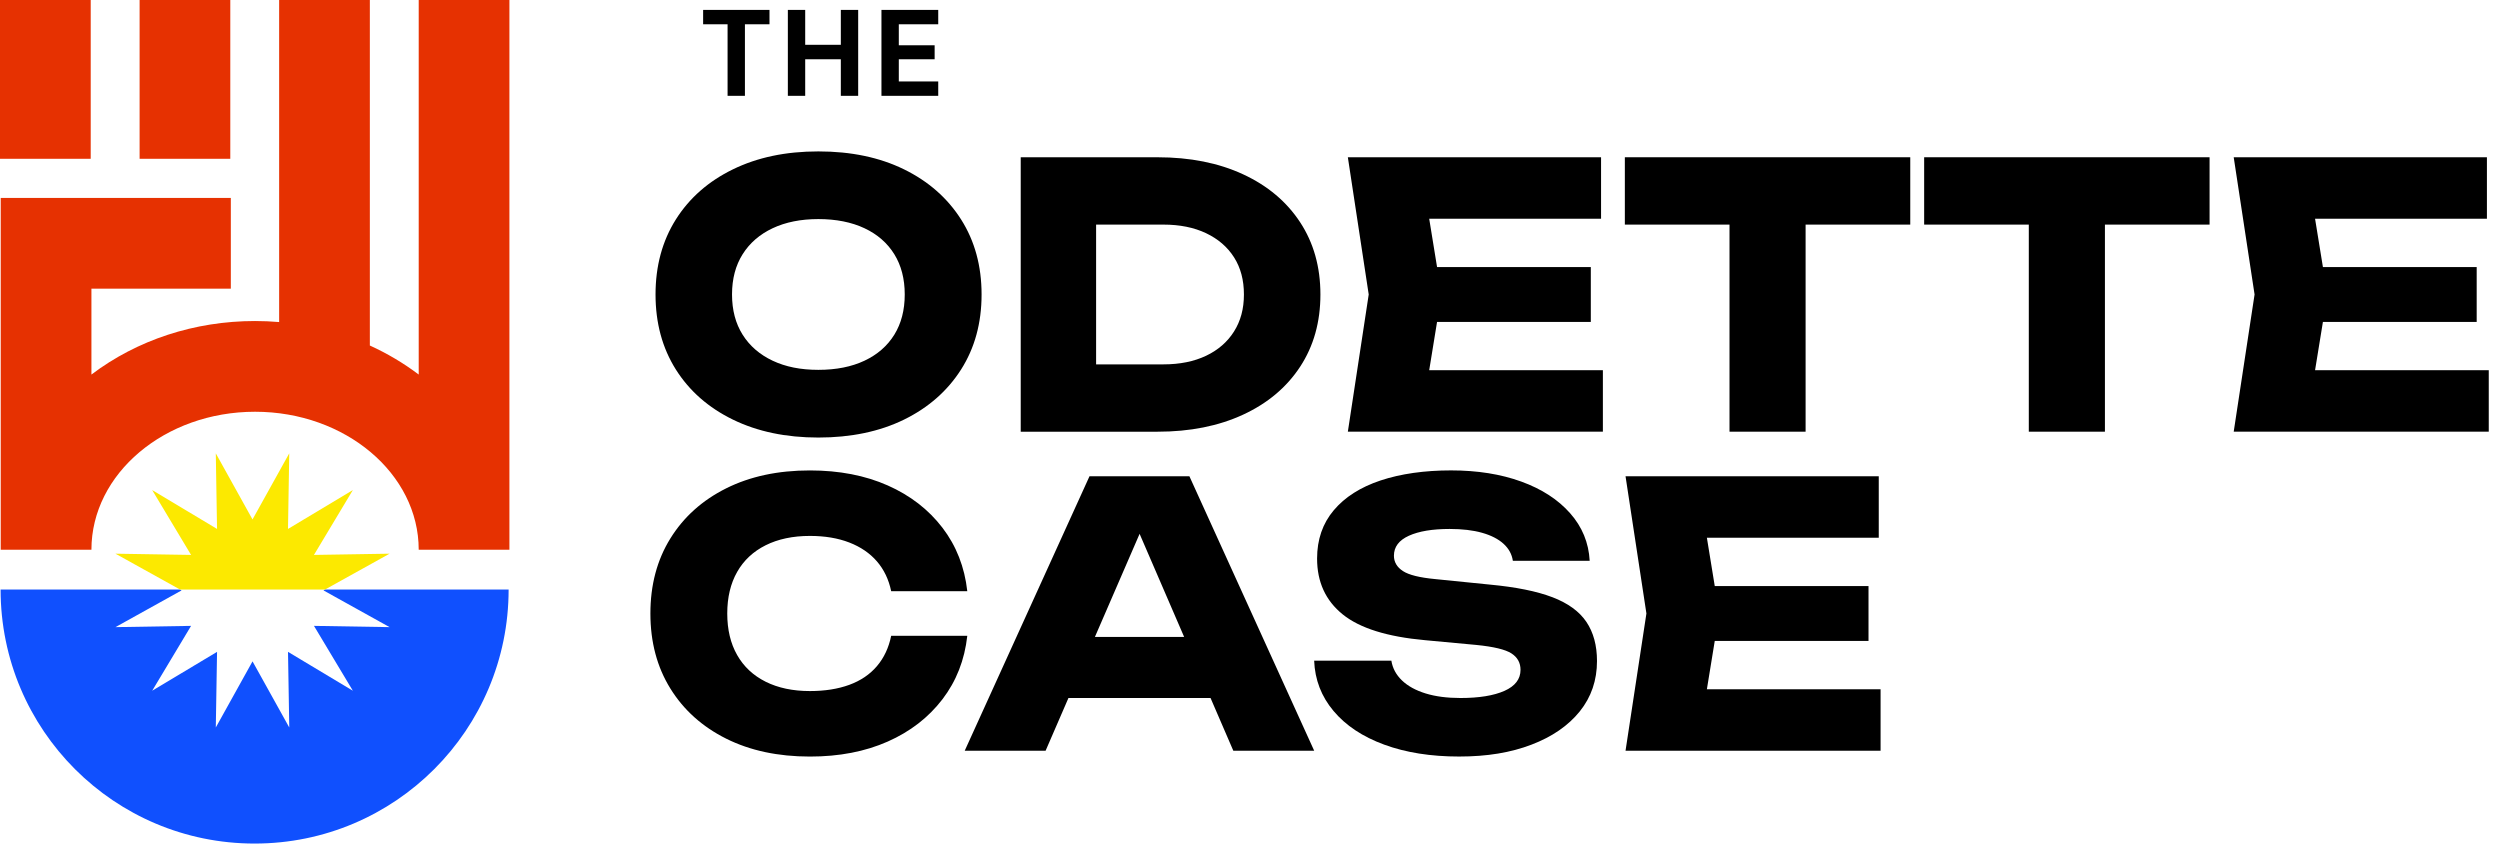 <svg width="163" height="55" viewBox="0 0 163 55" fill="none" xmlns="http://www.w3.org/2000/svg">
<path d="M33.162 38.438C33.162 47.585 25.747 55 16.601 55C12.027 55 7.887 53.147 4.89 50.15C1.893 47.153 0.039 43.013 0.039 38.438H11.738L11.839 38.494L7.528 40.889L12.458 40.807L9.923 45.036L14.152 42.501L14.07 47.432L16.465 43.121L18.86 47.432L18.778 42.501L23.007 45.036L20.471 40.807L25.401 40.889L21.091 38.494L21.191 38.438H33.162Z" fill="#1050FE"/>
<path d="M25.401 36.1L21.191 38.438H11.738L7.527 36.1L12.458 36.181L9.922 31.952L14.151 34.487L14.07 29.558L16.464 33.868L18.859 29.558L18.777 34.487L23.006 31.952L20.47 36.181L25.401 36.1Z" fill="#FCE900"/>
<path d="M27.3 0V24.421C26.314 23.676 25.245 23.042 24.114 22.528V0H18.2V20.998C17.681 20.954 17.158 20.931 16.63 20.931C12.688 20.931 8.944 22.163 5.961 24.421V18.819H15.05V12.905H0.047V35.843H5.961C5.961 30.882 10.747 26.846 16.63 26.846C22.513 26.846 27.3 30.881 27.3 35.843H33.214V0H27.3Z" fill="#E63101"/>
<path d="M5.914 0H0V10.353H5.914V0Z" fill="#E63101"/>
<path d="M15.015 0H9.102V10.353H15.015V0Z" fill="#E63101"/>
<path d="M58.941 11.041C57.35 10.261 55.489 9.872 53.358 9.872C51.227 9.872 49.386 10.261 47.787 11.041C46.188 11.82 44.949 12.909 44.065 14.309C43.183 15.709 42.741 17.339 42.741 19.2C42.741 21.061 43.183 22.691 44.065 24.091C44.948 25.49 46.188 26.58 47.787 27.359C49.386 28.139 51.242 28.528 53.358 28.528C55.474 28.528 57.35 28.139 58.941 27.359C60.531 26.58 61.772 25.49 62.663 24.091C63.553 22.691 63.999 21.061 63.999 19.2C63.999 17.339 63.553 15.709 62.663 14.309C61.772 12.909 60.531 11.82 58.941 11.041ZM58.309 21.824C57.855 22.556 57.208 23.12 56.364 23.518C55.522 23.915 54.519 24.114 53.358 24.114C52.197 24.114 51.219 23.916 50.376 23.518C49.533 23.12 48.881 22.556 48.42 21.824C47.959 21.092 47.728 20.218 47.728 19.199C47.728 18.181 47.959 17.307 48.42 16.575C48.881 15.843 49.533 15.279 50.376 14.881C51.219 14.483 52.214 14.284 53.358 14.284C54.503 14.284 55.521 14.483 56.364 14.881C57.208 15.278 57.855 15.843 58.309 16.575C58.762 17.307 58.989 18.181 58.989 19.199C58.989 20.217 58.762 21.092 58.309 21.824Z" fill="black"/>
<path d="M81.045 11.363C79.446 10.623 77.589 10.254 75.474 10.254H66.551V28.147H75.474C77.589 28.147 79.446 27.777 81.045 27.038C82.644 26.299 83.884 25.257 84.767 23.913C85.649 22.569 86.091 20.998 86.091 19.201C86.091 17.403 85.649 15.833 84.767 14.489C83.884 13.145 82.644 12.102 81.045 11.363ZM80.46 21.61C80.03 22.294 79.422 22.823 78.635 23.197C77.848 23.57 76.922 23.757 75.856 23.757H71.466V14.644H75.856C76.921 14.644 77.848 14.831 78.635 15.204C79.422 15.578 80.031 16.103 80.46 16.779C80.89 17.455 81.104 18.262 81.104 19.2C81.104 20.138 80.889 20.926 80.46 21.61V21.61Z" fill="black"/>
<path d="M93.696 20.989H103.721V17.411H93.696L93.184 14.262H104.389V10.253H87.88L89.24 19.2L87.88 28.146H104.508V24.138H93.184L93.696 20.989Z" fill="black"/>
<path d="M105.94 14.644H112.764V28.146H117.725V14.644H124.549V10.253H105.94V14.644Z" fill="black"/>
<path d="M125.455 14.644H132.278V28.146H137.241V14.644H144.064V10.253H125.455V14.644Z" fill="black"/>
<path d="M150.942 24.138L151.454 20.989H161.48V17.411H151.454L150.942 14.262H162.147V10.253H145.638L146.998 19.2L145.638 28.146H162.267V24.138H150.942Z" fill="black"/>
<path d="M58.105 41.455C57.946 42.234 57.635 42.895 57.174 43.435C56.713 43.976 56.112 44.381 55.373 44.652C54.634 44.922 53.778 45.057 52.808 45.057C51.695 45.057 50.733 44.854 49.922 44.449C49.111 44.043 48.49 43.463 48.061 42.707C47.631 41.952 47.417 41.05 47.417 39.999C47.417 38.949 47.632 38.047 48.061 37.291C48.49 36.536 49.11 35.956 49.922 35.55C50.733 35.145 51.695 34.942 52.808 34.942C53.778 34.942 54.633 35.085 55.373 35.371C56.113 35.658 56.713 36.067 57.174 36.6C57.635 37.133 57.946 37.781 58.105 38.545H63.067C62.892 36.97 62.352 35.59 61.445 34.405C60.538 33.221 59.349 32.302 57.878 31.65C56.407 30.998 54.717 30.672 52.808 30.672C50.725 30.672 48.904 31.061 47.345 31.841C45.786 32.62 44.573 33.71 43.707 35.109C42.839 36.509 42.406 38.139 42.406 40C42.406 41.861 42.839 43.491 43.707 44.891C44.573 46.291 45.786 47.38 47.345 48.159C48.904 48.939 50.725 49.328 52.808 49.328C54.717 49.328 56.407 49.002 57.878 48.351C59.349 47.699 60.538 46.78 61.445 45.595C62.352 44.411 62.892 43.031 63.067 41.456H58.105V41.455Z" fill="black"/>
<path d="M71.035 31.053L62.9 48.947H68.173L69.662 45.511H78.928L80.412 48.947H85.685L77.549 31.053H71.035ZM71.389 41.526L74.302 34.806L77.205 41.526H71.389Z" fill="black"/>
<path d="M101.214 38.938C100.196 38.548 98.836 38.275 97.135 38.115L93.58 37.757C92.562 37.661 91.858 37.487 91.469 37.232C91.079 36.977 90.884 36.644 90.884 36.23C90.884 35.657 91.21 35.224 91.862 34.929C92.514 34.635 93.397 34.488 94.51 34.488C95.337 34.488 96.045 34.571 96.633 34.738C97.222 34.905 97.687 35.143 98.029 35.453C98.371 35.764 98.574 36.134 98.638 36.563H103.647C103.584 35.386 103.159 34.352 102.371 33.461C101.584 32.571 100.522 31.883 99.186 31.398C97.85 30.913 96.323 30.67 94.606 30.67C92.888 30.67 91.325 30.889 90.013 31.326C88.701 31.764 87.683 32.412 86.96 33.271C86.235 34.13 85.874 35.179 85.874 36.419C85.874 37.947 86.431 39.16 87.544 40.058C88.657 40.957 90.446 41.517 92.912 41.74L96.252 42.05C97.381 42.162 98.144 42.345 98.542 42.599C98.939 42.854 99.138 43.211 99.138 43.673C99.138 44.277 98.788 44.734 98.089 45.045C97.389 45.355 96.434 45.51 95.226 45.51C94.351 45.51 93.592 45.411 92.948 45.212C92.304 45.013 91.791 44.731 91.409 44.365C91.027 43.999 90.796 43.569 90.717 43.076H85.683C85.731 44.317 86.152 45.41 86.947 46.356C87.742 47.303 88.844 48.035 90.251 48.551C91.659 49.068 93.285 49.326 95.13 49.326C96.975 49.326 98.502 49.068 99.854 48.551C101.206 48.035 102.255 47.31 103.003 46.38C103.75 45.45 104.124 44.356 104.124 43.1C104.124 42.082 103.893 41.231 103.432 40.547C102.971 39.863 102.231 39.327 101.213 38.936L101.214 38.938Z" fill="black"/>
<path d="M111.289 44.938L111.802 41.789H121.827V38.21H111.802L111.289 35.061H122.495V31.053H105.985L107.346 39.999L105.985 48.946H122.614V44.938H111.289Z" fill="black"/>
<path d="M45.844 1.583H47.438V6.248H48.569V1.583H50.171V0.646H45.844V1.583Z" fill="black"/>
<path d="M54.822 2.921H52.499V0.646H51.368V6.248H52.499V3.864H54.822V6.248H55.953V0.646H54.822V2.921Z" fill="black"/>
<path d="M61.173 1.583V0.646H57.471V6.248H61.173V5.311H58.602V3.864H60.938V2.952H58.602V1.583H61.173Z" fill="black"/>
</svg>

